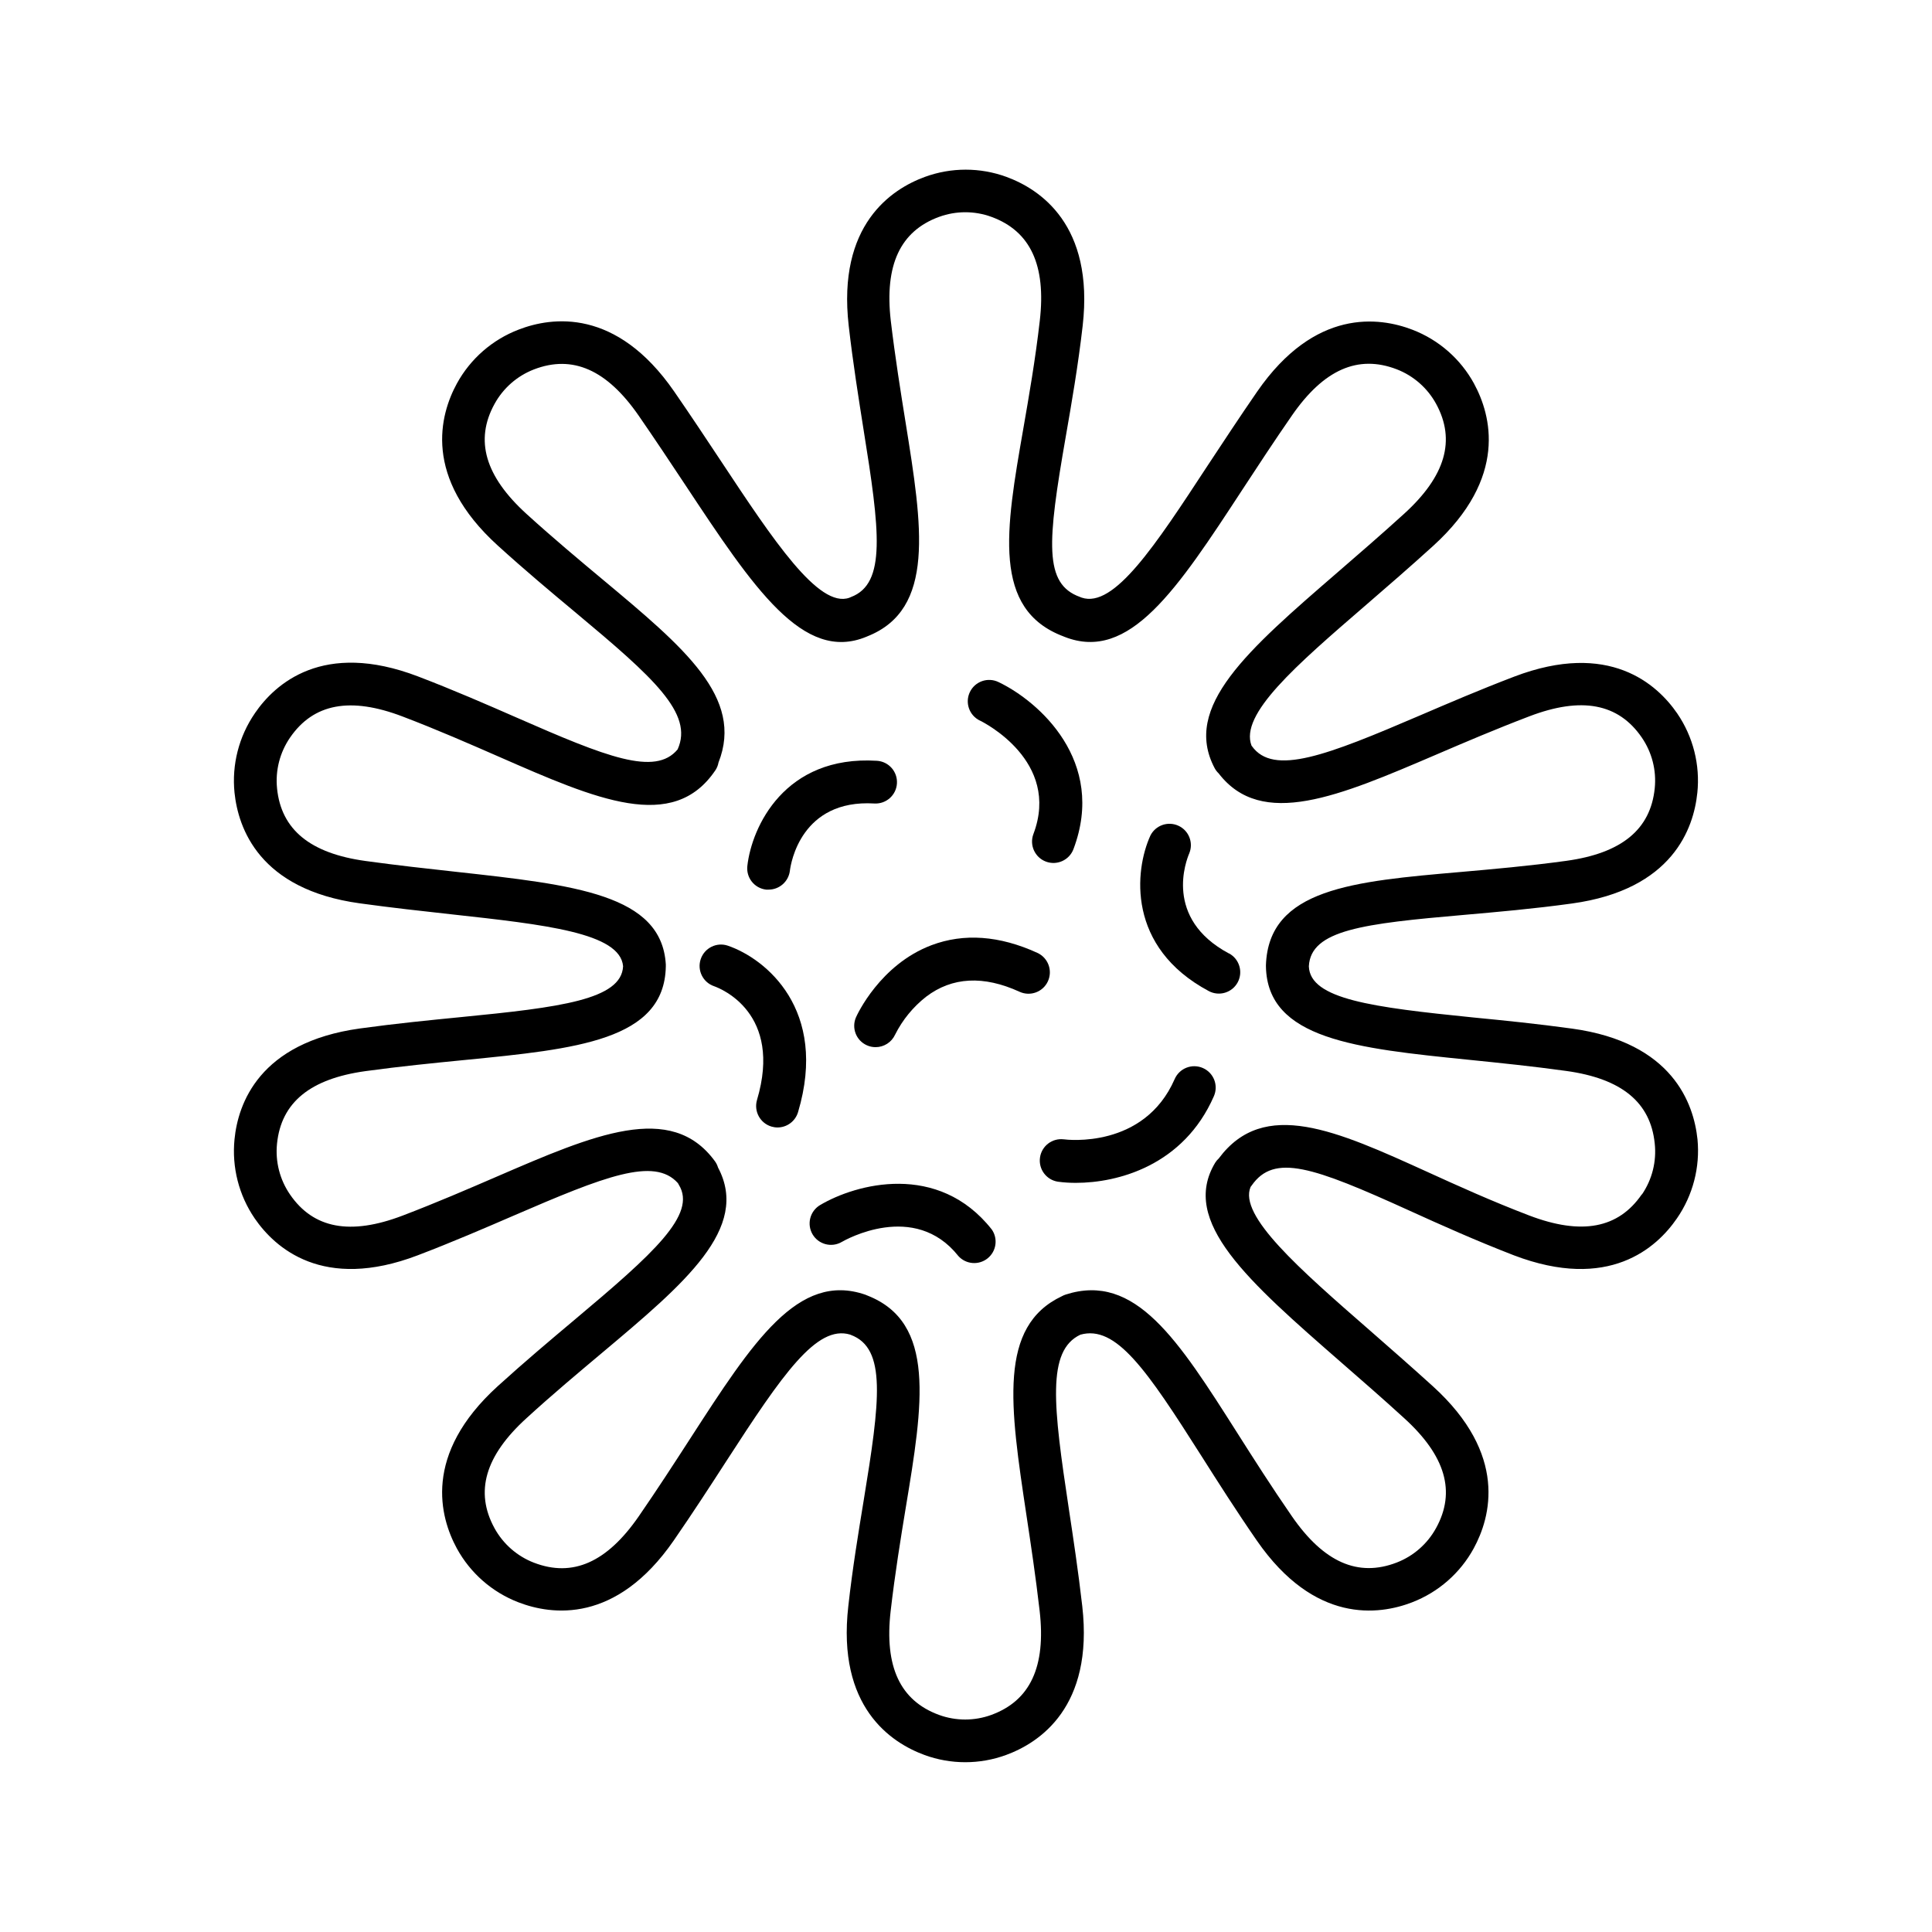 <?xml version="1.0" encoding="UTF-8"?>
<!-- Uploaded to: SVG Repo, www.svgrepo.com, Generator: SVG Repo Mixer Tools -->
<svg fill="#000000" width="800px" height="800px" version="1.1" viewBox="144 144 512 512" xmlns="http://www.w3.org/2000/svg">
 <g>
  <path d="m593.85 445.92c-0.984-9.379-6.523-25.652-33.211-29.324-9.238-1.277-18.234-2.184-26.176-2.953-26.793-2.715-43.297-4.832-43.602-13.559 0.473-9.652 14.484-11.316 41.199-13.637 8.621-0.758 18.391-1.605 28.535-3.012 26.688-3.672 32.254-19.945 33.211-29.324h0.004c0.77-7.414-1.113-14.867-5.316-21.027-5.332-7.766-18.055-19.363-43.219-9.77-9.055 3.453-17.516 7.086-24.992 10.293-24.602 10.547-38.82 16.129-44.527 8.109l-0.078-0.09c-3.227-8.324 11.691-21.215 30.434-37.391 5.57-4.812 11.551-9.988 17.711-15.586 19.926-18.117 15.312-34.695 10.824-42.961l0.004-0.004c-3.574-6.551-9.359-11.617-16.324-14.297-8.797-3.387-25.84-5.758-41.16 16.383-4.754 6.887-9.113 13.531-13.176 19.68-13.836 21.117-24.766 37.836-33.348 34.922l-0.441-0.176c-9.613-3.453-8.66-14.406-3.758-42.52 1.523-8.758 3.258-18.695 4.477-29.352 3.059-26.754-11.336-36.191-20.184-39.438v-0.004c-6.988-2.559-14.66-2.559-21.648 0-8.855 3.246-23.23 12.684-20.172 39.438 1.133 9.938 2.637 19.297 3.938 27.551 4.289 26.695 6.082 40.797-3.336 44.348l-0.434 0.188c-8.117 2.902-20.164-15.281-34.055-36.27-3.856-5.824-7.969-12.023-12.387-18.422-15.32-22.141-32.363-19.77-41.16-16.383l-0.004 0.004c-6.984 2.664-12.793 7.727-16.387 14.277-4.516 8.266-9.133 24.848 10.824 42.961 7.254 6.594 14.328 12.508 20.574 17.711 20.742 17.32 31.379 26.805 27.09 36.309-5.953 7.191-18.953 1.969-42.656-8.422-7.805-3.414-16.641-7.281-26.176-10.922-25.16-9.594-37.875 1.969-43.207 9.77l0.004 0.004c-4.234 6.156-6.144 13.613-5.394 21.047 0.984 9.379 6.523 25.652 33.211 29.324 8.5 1.172 16.453 2.047 24.148 2.894 25.031 2.754 44.84 4.922 45.617 13.777-0.422 8.855-16.66 10.902-42.992 13.48-8.109 0.797-17.297 1.703-26.773 3.012-26.715 3.707-32.285 19.98-33.211 29.359-0.742 7.41 1.152 14.844 5.356 20.988 5.332 7.754 18.055 19.355 43.207 9.762 9.238-3.523 17.82-7.231 25.398-10.508 24.059-10.391 37.266-15.637 43.531-8.629v-0.004c0.074 0.156 0.16 0.309 0.254 0.453 4.852 7.871-6.731 18.223-27.629 35.777-6.231 5.234-13.285 11.168-20.379 17.613-19.926 18.117-15.312 34.695-10.824 42.973 3.578 6.547 9.363 11.609 16.324 14.289 8.789 3.387 25.84 5.766 41.16-16.383 5.086-7.359 9.762-14.574 13.875-20.941 15.008-23.203 24.02-36.281 32.867-33.625l0.168 0.07c9.555 3.551 7.754 17.484 3.426 43.887-1.367 8.375-2.953 17.879-4.074 28.004-3.059 26.754 11.324 36.191 20.172 39.438l-0.004 0.004c6.992 2.559 14.66 2.559 21.648 0 8.855-3.246 23.242-12.684 20.184-39.438-1.062-9.289-2.391-18.066-3.562-25.809-4.121-27.316-5.902-41.871 3.051-46.129 9.457-2.668 17.586 9.297 32.109 32.168 4.301 6.781 9.18 14.465 14.652 22.375 15.32 22.148 32.375 19.77 41.16 16.383l-0.004-0.004c6.965-2.68 12.75-7.742 16.328-14.289 4.516-8.277 9.133-24.855-10.824-42.973-5.766-5.234-11.387-10.145-16.66-14.762-18.695-16.305-34.895-30.453-31.637-38.07l0.266-0.344c5.953-8.59 16.215-5 41.879 6.66 8.168 3.711 17.426 7.871 27.602 11.809 25.152 9.594 37.875-1.969 43.219-9.762v0.004c4.242-6.133 6.176-13.566 5.461-20.988zm-14.762 14.602c-6.211 9.043-15.969 10.875-29.824 5.598-9.84-3.758-18.934-7.871-26.953-11.531-24.168-10.98-43.344-19.68-55.293-3.633l0.004 0.004c-0.379 0.344-0.711 0.738-0.984 1.172-9.379 15.598 8.641 31.32 33.574 53.078 5.227 4.555 10.824 9.418 16.492 14.602 10.973 9.969 13.777 19.504 8.473 29.137v-0.004c-2.293 4.191-5.996 7.434-10.449 9.152-10.242 3.938-19.324-0.059-27.758-12.262-5.344-7.723-10.164-15.301-14.414-21.992-15.742-24.785-27.09-42.695-45.531-36.773l-0.004 0.004c-0.34 0.105-0.668 0.25-0.984 0.422-16.973 8-13.777 29.039-9.418 58.055 1.152 7.644 2.461 16.316 3.504 25.406 1.684 14.762-2.508 23.723-12.793 27.504h0.004c-4.492 1.641-9.414 1.641-13.906 0-10.301-3.789-14.496-12.793-12.793-27.551 1.133-9.84 2.656-19.207 4.016-27.465 4.539-27.336 8.078-48.984-10.191-56.117l-0.551-0.227c-17.789-6.121-29.777 12.438-46.375 38.102-4.269 6.602-8.68 13.422-13.676 20.664-8.434 12.191-17.504 16.207-27.758 12.262h-0.008c-4.453-1.723-8.152-4.965-10.449-9.152-5.266-9.633-2.488-19.168 8.473-29.137 6.887-6.309 13.902-12.164 20.043-17.328 21.895-18.391 39.301-33.012 30.719-49.121h0.004c-0.184-0.609-0.469-1.184-0.848-1.691-11.602-15.832-32-7.027-57.82 4.133-7.469 3.227-15.93 6.887-24.934 10.32-13.855 5.273-23.617 3.445-29.824-5.598-2.707-3.938-3.926-8.707-3.445-13.461 1.102-10.922 8.777-17.211 23.469-19.238 9.258-1.27 17.949-2.125 26.34-2.953 29.52-2.902 52.859-5.195 53.227-24.766v-0.137-0.422c-1.113-18.547-24.031-21.066-55.715-24.551-7.617-0.836-15.488-1.703-23.844-2.856-14.691-2.016-22.367-8.316-23.469-19.238h0.004c-0.484-4.754 0.738-9.523 3.441-13.461 6.211-9.043 15.969-10.875 29.824-5.59 9.27 3.531 17.977 7.352 25.664 10.715 25.711 11.258 46.012 20.164 57.219 3.551l0.004 0.004c0.418-0.625 0.703-1.336 0.836-2.078 6.789-17.199-9.004-30.387-30.672-48.48-6.16-5.137-13.137-10.973-20.211-17.398-10.961-9.977-13.777-19.512-8.473-29.145 2.293-4.188 5.996-7.43 10.449-9.152 10.234-3.938 19.324 0.07 27.758 12.262 4.379 6.328 8.441 12.469 12.262 18.223 18.195 27.484 31.34 47.34 48.117 40.344l0.254-0.109c18.035-7.172 14.535-29.008 10.105-56.602-1.309-8.129-2.785-17.348-3.938-27.039-1.684-14.762 2.508-23.723 12.793-27.504l0.004 0.004c4.488-1.645 9.414-1.645 13.902 0 10.301 3.777 14.496 12.793 12.793 27.504-1.18 10.344-2.883 20.094-4.379 28.695-4.656 26.695-8.344 47.832 10.676 54.984l0.266 0.109c17.172 6.762 29.797-12.496 47.23-39.164 4.004-6.121 8.316-12.695 13.02-19.484 8.434-12.191 17.516-16.195 27.758-12.262h0.004c4.453 1.719 8.156 4.961 10.449 9.152 5.266 9.633 2.5 19.168-8.473 29.145-6.082 5.531-11.996 10.637-17.496 15.398-24 20.754-41.328 35.738-32.719 52.004v0.004c0.277 0.516 0.637 0.984 1.062 1.387 11.406 14.848 31.871 6.082 57.703-4.988 7.371-3.168 15.742-6.742 24.602-10.117 13.844-5.293 23.617-3.453 29.824 5.59 2.703 3.938 3.926 8.707 3.441 13.461-1.102 10.922-8.777 17.219-23.469 19.238-9.91 1.367-19.523 2.203-28.016 2.953-28.398 2.469-50.844 4.418-51.551 24.668v0.363c0.355 19.316 23.941 21.707 53.797 24.738 8.227 0.836 16.727 1.703 25.77 2.953 14.691 2.027 22.367 8.316 23.469 19.238v-0.004c0.512 4.754-0.688 9.531-3.375 13.48z"/>
  <path d="m403.68 334.95c0.887 0.434 21.492 10.734 14.188 30.07-1.105 2.93 0.371 6.203 3.301 7.309 2.93 1.105 6.203-0.371 7.309-3.301 8.789-23.293-9.16-39.164-19.875-44.281h-0.004c-2.82-1.359-6.207-0.172-7.566 2.648s-0.172 6.207 2.648 7.566z"/>
  <path d="m469.68 396.68c-17.406-9.309-11.277-24.766-10.5-26.566v-0.004c1.145-2.82-0.145-6.039-2.918-7.293-2.773-1.254-6.043-0.094-7.402 2.629-4.172 9.16-6.297 29.57 15.477 41.199 2.762 1.477 6.195 0.434 7.672-2.324 1.473-2.762 0.434-6.195-2.328-7.672z"/>
  <path d="m347.03 379.76c0.223 0.016 0.445 0.016 0.668 0 2.863-0.012 5.273-2.148 5.629-4.988 0.234-1.969 2.953-18.992 22.367-17.84 3.125 0.191 5.812-2.184 6.004-5.309 0.195-3.125-2.184-5.816-5.309-6.008-24.48-1.504-33.172 17.562-34.332 27.855-0.176 1.496 0.25 2.996 1.18 4.176 0.934 1.18 2.297 1.941 3.793 2.113z"/>
  <path d="m336.9 394.62c-2.961-1.012-6.184 0.574-7.195 3.539-1.012 2.965 0.57 6.188 3.535 7.195 1.879 0.668 18.203 7.191 11.375 30.141-0.883 3.004 0.824 6.156 3.82 7.055 0.527 0.156 1.074 0.238 1.621 0.238 2.508-0.004 4.715-1.652 5.434-4.055 8.098-27.199-8.629-40.707-18.59-44.113z"/>
  <path d="m421.71 404.04c1.301-2.848 0.051-6.211-2.793-7.519-10.035-4.586-19.465-5.273-28.062-2.035-13.648 5.156-19.738 18.488-19.984 19.059h-0.004c-1.27 2.848 0 6.184 2.844 7.461 0.73 0.332 1.523 0.504 2.324 0.5 2.223 0.004 4.246-1.293 5.176-3.316 1.965-3.918 4.777-7.352 8.227-10.055 6.887-5.234 15.203-5.676 24.766-1.301 2.844 1.301 6.207 0.051 7.508-2.793z"/>
  <path d="m462.76 427.03c-1.383-0.602-2.945-0.629-4.348-0.074s-2.523 1.645-3.121 3.027c-8.09 18.508-28.535 16.07-29.371 15.949v0.004c-3.078-0.383-5.891 1.773-6.312 4.844-0.426 3.07 1.691 5.914 4.758 6.383 1.578 0.211 3.168 0.312 4.762 0.305 11.18 0 28.535-4.633 36.555-22.945v-0.004c0.613-1.379 0.648-2.945 0.102-4.352-0.551-1.406-1.637-2.535-3.023-3.137z"/>
  <path d="m361.34 463.35c-1.293 0.766-2.231 2.012-2.606 3.469-0.375 1.457-0.156 3 0.609 4.297 1.594 2.695 5.066 3.59 7.762 1.996 0.789-0.453 19.219-10.961 30.879 3.758 2.008 2.211 5.383 2.481 7.719 0.625 2.336-1.855 2.836-5.203 1.137-7.66-14.227-18.027-35.984-12.121-45.5-6.484z"/>
 </g>
</svg>